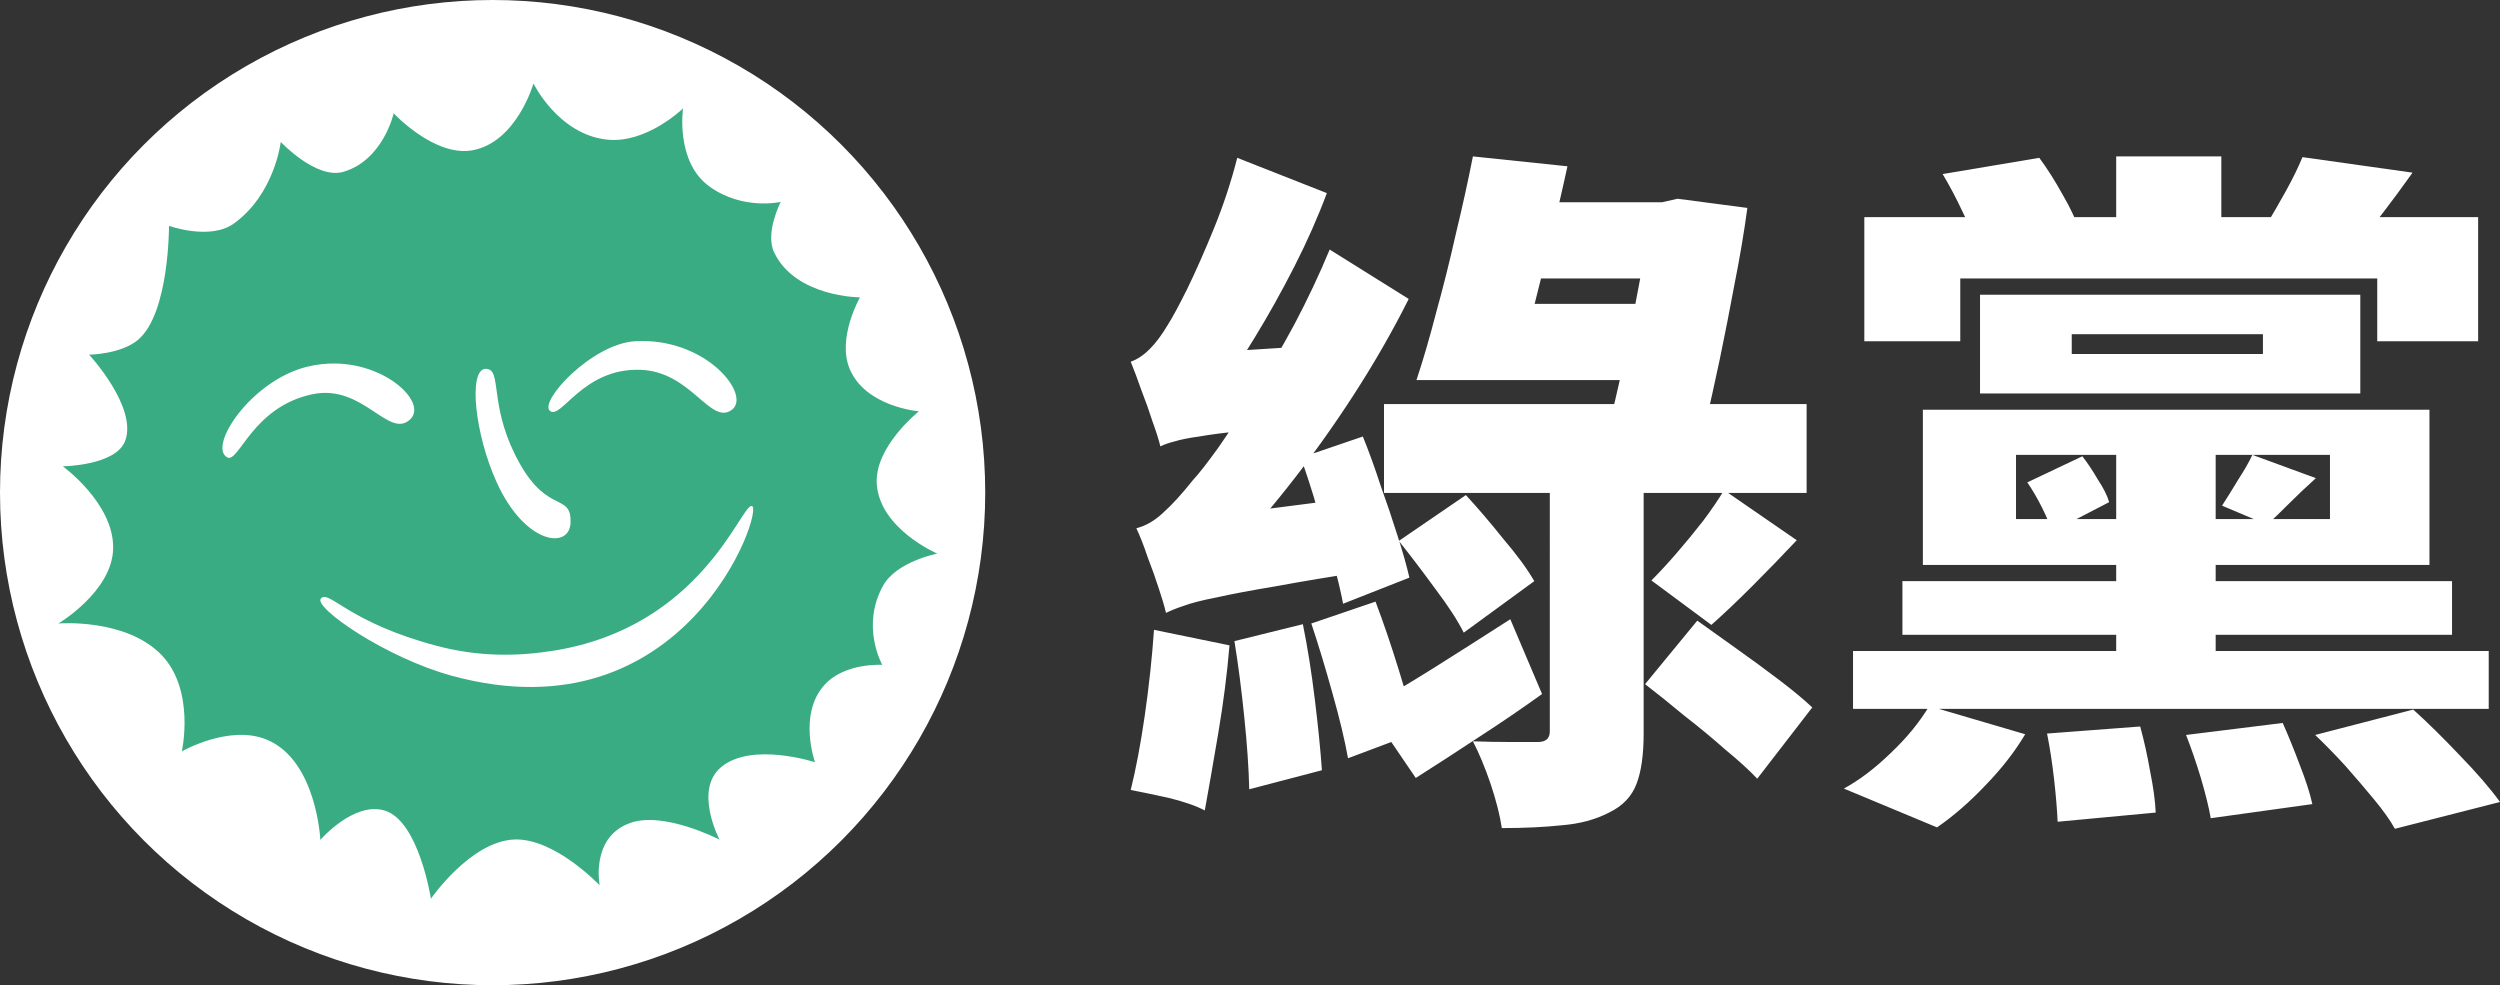 <?xml version="1.0" encoding="UTF-8" standalone="no"?>
<!-- Created with Inkscape (http://www.inkscape.org/) -->

<svg
   width="402.828mm"
   height="158.75mm"
   viewBox="0 0 402.828 158.75"
   version="1.1"
   id="svg1"
   xml:space="preserve"
   sodipodi:docname="녹색당(중국) 로고 반전.svg"
   inkscape:version="1.4 (86a8ad7, 2024-10-11)"
   xmlns:inkscape="http://www.inkscape.org/namespaces/inkscape"
   xmlns:sodipodi="http://sodipodi.sourceforge.net/DTD/sodipodi-0.dtd"
   xmlns="http://www.w3.org/2000/svg"
   xmlns:svg="http://www.w3.org/2000/svg"><rect x="0" y="0" width="402.828" height="158.75" fill="#333333" stroke="none"/><sodipodi:namedview
     id="namedview1"
     pagecolor="#ffffff"
     bordercolor="#000000"
     borderopacity="0.25"
     inkscape:showpageshadow="2"
     inkscape:pageopacity="0.0"
     inkscape:pagecheckerboard="0"
     inkscape:deskcolor="#d1d1d1"
     inkscape:document-units="mm"
     inkscape:zoom="0.37014941"
     inkscape:cx="208.0241"
     inkscape:cy="525.46348"
     inkscape:window-width="1920"
     inkscape:window-height="991"
     inkscape:window-x="-9"
     inkscape:window-y="-9"
     inkscape:window-maximized="1"
     inkscape:current-layer="svg1" /><defs
     id="defs1"><rect
       x="443.064"
       y="1658.79"
       width="1896.532"
       height="902.338"
       id="rect2" /></defs><circle
     style="display:inline;opacity:1;fill:#ffffff;fill-opacity:1;fill-rule:evenodd;stroke-width:2.117;stroke-linecap:round;paint-order:stroke fill markers"
     id="path1"
     cx="79.375"
     cy="79.375"
     r="79.375" /><path
     id="rect1"
     style="opacity:1;fill:#39ac83;fill-opacity:1;fill-rule:evenodd;stroke-width:2.117;stroke-linecap:round;paint-order:stroke fill markers"
     d="m 85.959,13.453 c 0,0 -2.668,9.36 -9.732,10.745 -6.14,1.204 -12.794,-5.939 -12.794,-5.939 0,0 -1.658,7.486 -8.055,9.414 -4.395,1.324 -10.14,-4.802 -10.14,-4.802 0,0 -0.963,8.387 -7.55,13.142 -3.833,2.766 -10.455,0.379 -10.456,0.379 0,0 0.062,14.125 -5.004,18.375 -2.773,2.326 -7.866,2.381 -7.866,2.381 0,0 7.874,8.511 5.789,13.932 C 18.632,75.026 10.123,75.14 10.123,75.14 c 0,0 8.273,5.991 8.109,13.256 -0.156,6.928 -8.82,12.066 -8.82,12.066 0,0 10.865,-0.893 16.619,5.081 5.465,5.674 3.271,15.526 3.271,15.526 0,0 7.6,-4.364 13.629,-1.911 8.1,3.295 8.687,16.174 8.687,16.174 0,0 5.349,-6.203 10.33,-4.739 5.541,1.629 7.487,14.216 7.487,14.216 0,0 6.377,-9.249 13.426,-9.54 6.53,-0.269 13.768,7.389 13.768,7.389 0,0 -1.542,-7.764 4.921,-10.057 5.465,-1.939 14.389,2.693 14.389,2.693 0,0 -4.196,-7.976 0.255,-11.688 4.94,-4.12 15.132,-0.787 15.132,-0.787 0,0 -2.76,-7.704 1.51,-12.444 3.287,-3.65 9.328,-3.242 9.328,-3.242 0,0 -3.519,-6.222 0.142,-12.786 2.158,-3.869 8.719,-5.147 8.719,-5.147 0,0 -9.212,-3.937 -9.744,-11.15 -0.446,-6.047 6.786,-11.774 6.786,-11.774 0,0 -8.628,-0.698 -11.175,-6.88 -2.045,-4.963 1.676,-11.481 1.676,-11.481 0,0 -10.34,-0.017 -13.823,-7.224 -1.523,-3.151 1.053,-8.163 1.053,-8.163 0,0 -6.062,1.423 -11.482,-2.475 -5.523,-3.971 -4.257,-12.585 -4.257,-12.585 0,0 -5.85,5.689 -12.204,5.033 -7.888,-0.815 -11.894,-9.047 -11.894,-9.047 z m 17.453,41.496 c 10.806,-0.046 17.61,8.787 14.515,11.081 -3.464,2.568 -6.519,-6.134 -14.687,-6.44 -9.326,-0.35 -12.828,8.129 -14.622,6.619 -1.821,-1.532 6.759,-10.827 13.736,-11.227 0.357,-0.02 0.71,-0.031 1.058,-0.033 z m -49.201,3.626 c 8.433,0.218 14.592,6.415 11.896,8.986 -3.464,3.304 -7.587,-5.747 -15.761,-4.038 -9.706,2.029 -11.877,11.203 -13.738,10.171 -3.148,-1.747 3.789,-12.266 12.725,-14.563 1.676,-0.431 3.315,-0.596 4.877,-0.556 z m 23.955,0.858 c 0.18,-0.018 0.375,0.008 0.588,0.081 2.012,0.693 0.142,6.582 5.014,15.218 4.573,8.105 8.31,4.679 8.168,9.464 -0.13,4.413 -7.366,3.57 -11.923,-6.522 -3.538,-7.838 -4.54,-17.971 -1.847,-18.241 z m 42.987,22.102 C 123.196,82.041 110.565,119.182 72.838,108.897 62.102,105.971 50.436,97.849 51.708,96.43 c 1.312,-1.464 4.391,3.89 18.802,7.669 6.551,1.718 12.705,1.71 18.76,0.736 23.874,-3.839 30.162,-23.727 31.883,-23.301 z"
     sodipodi:nodetypes="cscscscscscscscscscscscscscscscscscscscssssssssssssssssssssssssss" /><path
     d="m 209.592,73.748 10.004,-3.41 c 0.985,2.425 1.933,5.04 2.842,7.844 0.985,2.728 1.895,5.419 2.728,8.072 0.834,2.577 1.478,4.85 1.933,6.821 l -10.686,4.206 c -0.379,-2.046 -0.947,-4.396 -1.705,-7.048 -0.758,-2.728 -1.592,-5.533 -2.501,-8.413 -0.834,-2.88 -1.705,-5.571 -2.615,-8.072 z M 186.969,71.929 c -0.227,-0.985 -0.644,-2.312 -1.251,-3.979 -0.531,-1.667 -1.137,-3.373 -1.819,-5.116 -0.606,-1.743 -1.175,-3.259 -1.705,-4.547 1.061,-0.379 2.084,-1.061 3.069,-2.046 0.985,-0.985 1.971,-2.312 2.956,-3.979 0.682,-1.061 1.705,-2.956 3.069,-5.684 1.364,-2.804 2.804,-6.063 4.32,-9.777 1.516,-3.714 2.766,-7.503 3.752,-11.368 l 14.438,5.684 c -1.44,3.865 -3.183,7.806 -5.229,11.823 -2.046,4.017 -4.206,7.882 -6.48,11.596 -2.198,3.638 -4.396,6.897 -6.594,9.777 v 0.341 l -1.364,0.796 c -0.834,0.455 -1.819,1.099 -2.956,1.933 -1.061,0.758 -2.046,1.554 -2.956,2.387 -0.834,0.758 -1.251,1.478 -1.251,2.16 z m 0,0 -0.455,-10.914 6.253,-4.093 19.667,-1.251 c -0.379,1.895 -0.72,4.093 -1.023,6.594 -0.303,2.425 -0.493,4.434 -0.568,6.025 -4.32,0.379 -7.92,0.758 -10.8,1.137 -2.804,0.303 -5.078,0.606 -6.821,0.909 -1.667,0.227 -2.994,0.493 -3.979,0.796 -0.909,0.227 -1.667,0.493 -2.274,0.796 z m 0.909,26.829 c -0.227,-0.985 -0.606,-2.274 -1.137,-3.865 -0.531,-1.667 -1.137,-3.373 -1.819,-5.116 -0.606,-1.819 -1.213,-3.373 -1.819,-4.661 1.516,-0.379 2.956,-1.213 4.32,-2.501 1.44,-1.288 3.032,-3.032 4.775,-5.229 0.985,-1.061 2.349,-2.804 4.093,-5.229 1.743,-2.501 3.676,-5.457 5.798,-8.867 2.198,-3.41 4.358,-7.086 6.48,-11.027 2.122,-4.017 4.017,-8.034 5.684,-12.05 l 12.733,7.958 c -2.577,5.154 -5.533,10.307 -8.867,15.461 -3.335,5.154 -6.859,10.08 -10.573,14.779 -3.714,4.699 -7.465,8.981 -11.255,12.846 v 0.455 l -1.251,0.796 c -0.834,0.455 -1.819,1.061 -2.956,1.819 -1.137,0.758 -2.122,1.554 -2.956,2.387 -0.834,0.758 -1.251,1.44 -1.251,2.046 z m 0,0 -0.796,-11.027 6.139,-4.32 29.217,-3.752 c -0.303,1.819 -0.531,3.941 -0.682,6.366 -0.152,2.349 -0.227,4.282 -0.227,5.798 -6.442,0.985 -11.709,1.857 -15.802,2.615 -4.093,0.682 -7.314,1.288 -9.663,1.819 -2.349,0.455 -4.13,0.909 -5.343,1.364 -1.137,0.379 -2.084,0.758 -2.842,1.137 z m 11.027,4.547 11.027,-2.728 c 0.758,3.714 1.402,7.768 1.933,12.164 0.531,4.32 0.909,8.109 1.137,11.368 l -11.709,3.069 c -0.076,-3.335 -0.341,-7.2 -0.796,-11.596 -0.455,-4.472 -0.985,-8.564 -1.592,-12.278 z m -12.96,-1.819 12.164,2.501 c -0.379,4.547 -0.985,9.284 -1.819,14.21 -0.834,4.926 -1.554,9.057 -2.16,12.391 -1.44,-0.758 -3.41,-1.44 -5.912,-2.046 -2.425,-0.531 -4.434,-0.947 -6.025,-1.251 0.834,-3.335 1.592,-7.352 2.274,-12.05 0.682,-4.775 1.175,-9.36 1.478,-13.756 z m 25.351,-1.023 10.345,-3.524 c 1.288,3.411 2.539,7.086 3.752,11.027 1.213,3.865 2.122,7.238 2.728,10.118 l -10.914,4.093 c -0.531,-2.956 -1.364,-6.442 -2.501,-10.459 -1.137,-4.093 -2.274,-7.844 -3.41,-11.255 z m 31.036,-67.869 h 28.762 v 12.278 h -28.762 z m -2.387,16.37 h 28.762 v 12.278 h -28.762 z m -16.939,16.143 h 68.096 v 14.324 h -68.096 z m 14.324,-39.903 15.234,1.592 c -0.834,3.865 -1.781,7.92 -2.842,12.164 -0.985,4.168 -1.971,8.185 -2.956,12.05 -0.985,3.865 -1.933,7.276 -2.842,10.232 h -15.688 c 1.061,-3.183 2.122,-6.821 3.183,-10.914 1.137,-4.093 2.198,-8.337 3.183,-12.733 1.061,-4.396 1.971,-8.526 2.728,-12.391 z m 28.762,7.389 h 1.705 l 2.501,-0.568 11.255,1.478 c -0.531,3.941 -1.213,7.996 -2.046,12.164 -0.758,4.093 -1.554,8.147 -2.387,12.164 -0.834,3.941 -1.667,7.693 -2.501,11.255 l -15.006,-1.933 c 0.909,-3.714 1.781,-7.617 2.615,-11.709 0.834,-4.093 1.592,-7.996 2.274,-11.709 0.682,-3.789 1.213,-6.973 1.592,-9.549 z m -16.37,42.859 h 15.12 v 42.745 c 0,3.41 -0.379,6.101 -1.137,8.072 -0.758,2.046 -2.236,3.6 -4.434,4.661 -2.198,1.137 -4.737,1.819 -7.617,2.046 -2.804,0.303 -6.025,0.455 -9.663,0.455 -0.303,-2.046 -0.909,-4.434 -1.819,-7.162 -0.909,-2.653 -1.857,-4.926 -2.842,-6.821 2.046,0.076 4.093,0.114 6.139,0.114 h 4.32 c 1.288,0 1.933,-0.568 1.933,-1.705 z m 28.08,3.524 11.709,8.072 c -2.349,2.501 -4.737,4.964 -7.162,7.389 -2.425,2.425 -4.623,4.509 -6.594,6.253 l -9.663,-7.162 c 1.288,-1.288 2.653,-2.766 4.093,-4.434 1.44,-1.667 2.842,-3.373 4.206,-5.116 1.364,-1.819 2.501,-3.486 3.41,-5.002 z m -52.408,8.185 10.8,-7.389 c 1.895,2.046 3.903,4.396 6.025,7.048 2.198,2.577 3.865,4.851 5.002,6.821 l -11.368,8.299 c -0.985,-1.971 -2.539,-4.358 -4.661,-7.162 -2.046,-2.804 -3.979,-5.343 -5.798,-7.617 z m -5.002,26.829 c 2.956,-1.667 6.442,-3.752 10.459,-6.253 4.093,-2.577 8.261,-5.229 12.505,-7.958 l 5.116,12.05 c -3.259,2.349 -6.707,4.699 -10.345,7.048 -3.562,2.349 -6.897,4.509 -10.004,6.48 z m 44.678,-3.752 8.413,-10.231 c 1.895,1.364 4.017,2.88 6.366,4.547 2.349,1.667 4.623,3.335 6.821,5.002 2.198,1.667 3.979,3.145 5.343,4.434 l -8.867,11.482 c -1.288,-1.364 -2.994,-2.918 -5.116,-4.661 -2.046,-1.819 -4.244,-3.638 -6.594,-5.457 -2.274,-1.895 -4.396,-3.6 -6.366,-5.116 z M 306.539,93.642 H 395.098 v 8.64 h -88.559 z m -7.958,11.255 h 102.429 v 9.322 H 298.581 Z m 42.404,-79.692 h 16.939 v 14.324 h -16.939 z m 0,44.109 h 16.029 V 109.785 h -16.029 z m -16.143,3.979 v 10.345 h 50.589 V 73.293 Z M 309.835,66.017 h 81.625 v 25.01 h -81.625 z m 23.987,-12.164 v 3.183 h 30.808 v -3.183 z m -14.779,-6.366 h 61.275 v 15.916 h -61.275 z m -6.025,-19.44 15.575,-2.615 c 1.288,1.743 2.539,3.714 3.752,5.912 1.288,2.198 2.198,4.168 2.728,5.912 l -16.37,2.842 c -0.455,-1.592 -1.251,-3.524 -2.387,-5.798 -1.061,-2.274 -2.16,-4.358 -3.297,-6.253 z m 57.979,-2.728 17.735,2.501 c -1.667,2.349 -3.259,4.509 -4.775,6.48 -1.44,1.895 -2.804,3.562 -4.093,5.002 l -14.893,-2.728 c 1.061,-1.743 2.16,-3.638 3.297,-5.684 1.137,-2.046 2.046,-3.903 2.728,-5.57 z m -70.597,9.663 h 98.905 v 20.008 h -16.257 v -10.118 h -67.187 v 10.118 h -15.461 z m 26.261,42.745 8.867,-4.206 c 0.834,1.061 1.667,2.312 2.501,3.752 0.909,1.364 1.516,2.577 1.819,3.638 l -9.208,4.775 c -0.303,-1.061 -0.834,-2.349 -1.592,-3.865 -0.758,-1.516 -1.554,-2.88 -2.387,-4.093 z m 36.265,-4.434 10.232,3.752 c -1.592,1.44 -3.032,2.804 -4.32,4.093 -1.288,1.288 -2.463,2.425 -3.524,3.411 l -7.276,-3.069 c 0.834,-1.288 1.705,-2.691 2.615,-4.206 0.985,-1.516 1.743,-2.842 2.274,-3.979 z m -33.082,44.905 15.006,-1.137 c 0.606,2.198 1.137,4.585 1.592,7.162 0.531,2.653 0.834,4.888 0.909,6.707 L 331.549,132.408 c -0.076,-1.819 -0.265,-4.093 -0.568,-6.821 -0.303,-2.653 -0.682,-5.116 -1.137,-7.389 z m 22.396,0.227 15.575,-1.933 c 0.909,2.046 1.819,4.282 2.728,6.707 0.985,2.501 1.667,4.623 2.046,6.366 l -16.37,2.274 c -0.303,-1.743 -0.834,-3.903 -1.592,-6.48 -0.758,-2.501 -1.554,-4.813 -2.387,-6.935 z m 20.804,0 15.802,-4.093 c 2.349,2.122 4.851,4.585 7.503,7.389 2.728,2.804 4.888,5.305 6.48,7.503 l -16.939,4.32 c -0.758,-1.364 -1.857,-2.918 -3.297,-4.661 -1.44,-1.743 -2.994,-3.562 -4.661,-5.457 -1.667,-1.819 -3.297,-3.486 -4.888,-5.002 z m -62.185,-4.661 15.461,4.547 c -1.667,2.804 -3.789,5.533 -6.366,8.185 -2.577,2.728 -5.192,5.002 -7.844,6.821 l -15.006,-6.253 c 2.501,-1.364 5.002,-3.259 7.503,-5.684 2.577,-2.425 4.661,-4.964 6.253,-7.617 z"
     style="display:inline;fill:#ffffff;fill-opacity:1;stroke-width:0.873"
     id="path1-9" /></svg>
